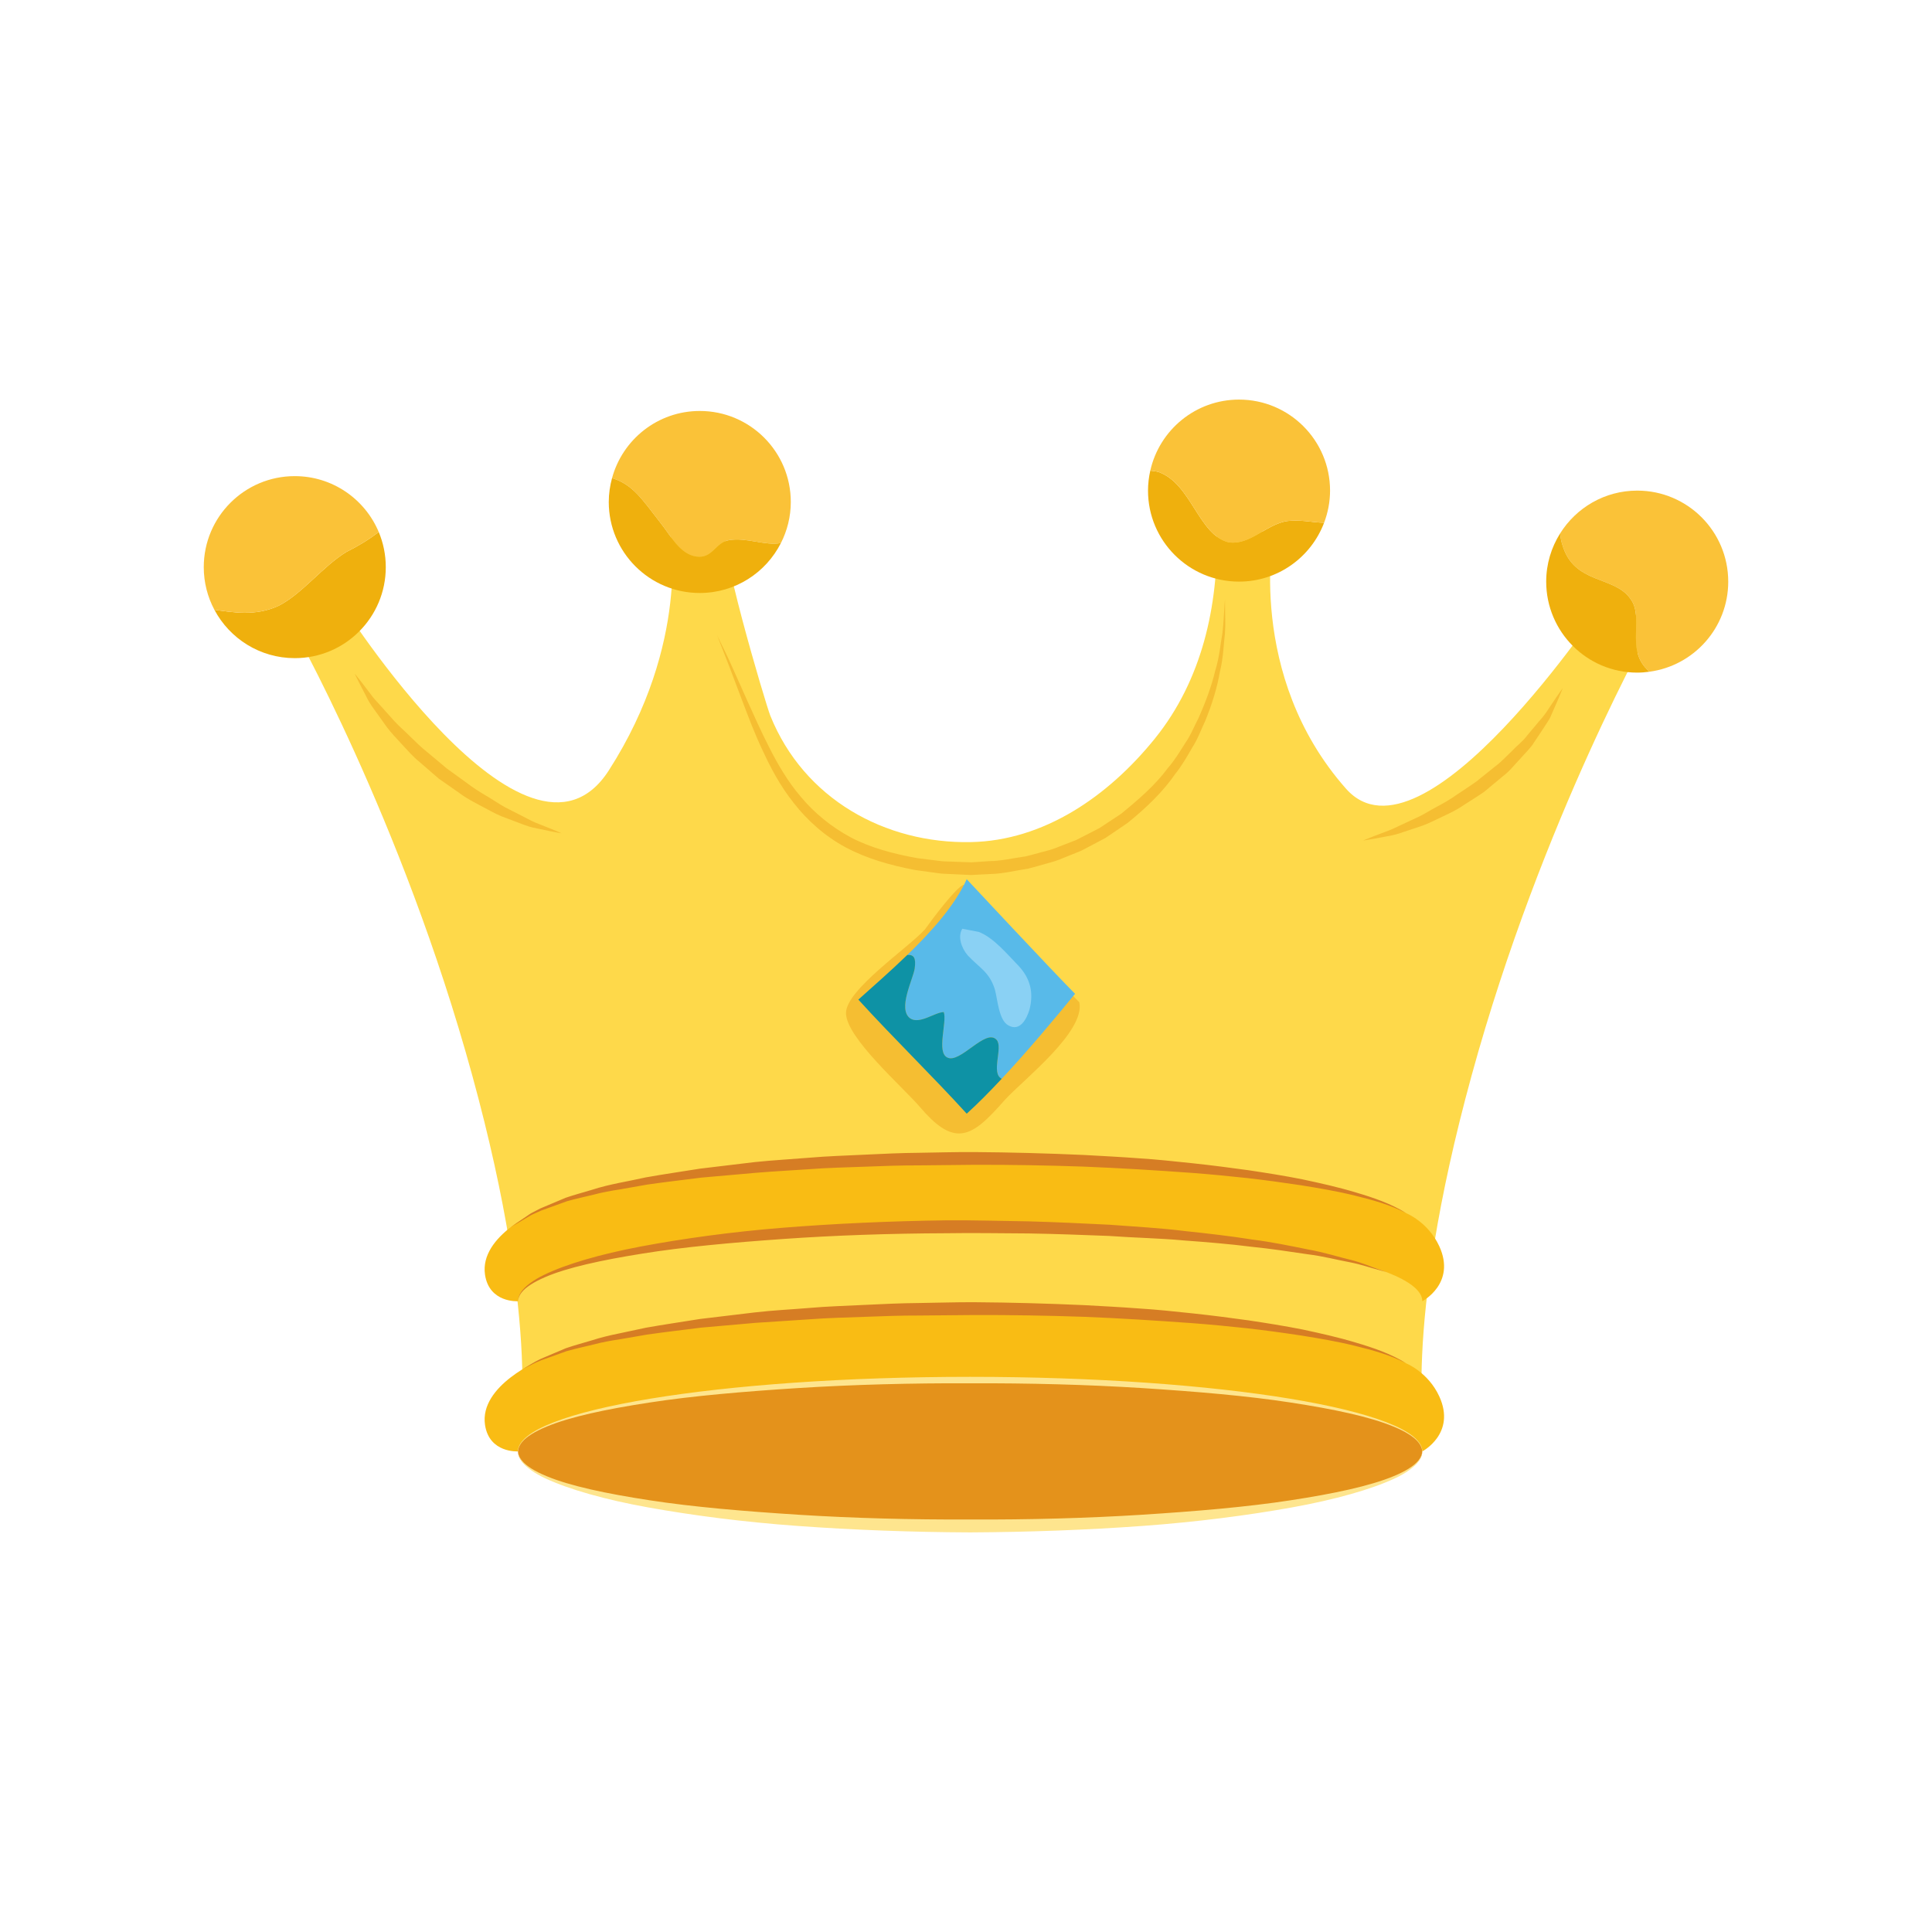 <?xml version="1.0" encoding="UTF-8"?>
<!DOCTYPE svg PUBLIC "-//W3C//DTD SVG 1.1//EN" "http://www.w3.org/Graphics/SVG/1.1/DTD/svg11.dtd">
<!-- Creator: CorelDRAW 2019 (64-Bit) -->
<svg xmlns="http://www.w3.org/2000/svg" xml:space="preserve" width="3.413in" height="3.413in" version="1.1" style="shape-rendering:geometricPrecision; text-rendering:geometricPrecision; image-rendering:optimizeQuality; fill-rule:evenodd; clip-rule:evenodd"
viewBox="0 0 3413.33 3413.33"
 xmlns:xlink="http://www.w3.org/1999/xlink">
 <defs>
  <style type="text/css">
   <![CDATA[
    .fil0 {fill:none}
    .fil3 {fill:#FEE58E;fill-rule:nonzero}
    .fil1 {fill:#FED94A;fill-rule:nonzero}
    .fil7 {fill:#FAC238;fill-rule:nonzero}
    .fil4 {fill:#F9BC14;fill-rule:nonzero}
    .fil8 {fill:#F5BE32;fill-rule:nonzero}
    .fil6 {fill:#EFB00D;fill-rule:nonzero}
    .fil2 {fill:#E4921B;fill-rule:nonzero}
    .fil5 {fill:#D67D24;fill-rule:nonzero}
    .fil11 {fill:#8AD1F4;fill-rule:nonzero}
    .fil9 {fill:#58BAE9;fill-rule:nonzero}
    .fil10 {fill:#0E92A5;fill-rule:nonzero}
   ]]>
  </style>
 </defs>
 <g id="Layer_x0020_1">
  <rect class="fil0" x="-0" y="-0" width="3413.33" height="3413.33"/>
  <g id="_3144092378368">
   <path class="fil1" d="M2518.54 2547.09c0,0 -43.17,-192.96 81.47,-647.22 124.61,-454.25 321.6,-799.96 321.6,-799.96l-88.45 -36.15c0,0 -319.43,483.12 -455.18,329.6 -177.27,-200.46 -127.71,-454.25 -127.71,-454.25l-100.5 0 0.13 5.35c1.94,124.78 -25.19,255.94 -109.61,360.47 -83.65,103.55 -197.28,180.23 -324.67,182.82 -152.17,3.13 -295.54,-76.48 -354.69,-223.36 -8.37,-20.84 -98.72,-325.28 -76.38,-325.28l-100.49 0c0,0 36.17,196.98 -108.54,422.11 -144.72,225.12 -474.35,-297.46 -474.35,-297.46l-88.44 36.15c0,0 196.97,345.71 321.6,799.96 124.63,454.26 81.44,647.22 81.44,647.22l1602.76 0z"/>
   <path class="fil2" d="M2512.82 2564.24c0,72.73 -357.68,131.71 -798.89,131.71 -441.2,0 -798.85,-58.98 -798.85,-131.71 0,-72.75 357.65,-131.72 798.85,-131.72 441.21,0 798.89,58.97 798.89,131.72z"/>
   <path class="fil3" d="M2512.82 2564.24c-0.45,-0.23 1.07,7.09 -6.31,17.32 -7.23,9.97 -22.1,21.14 -42.83,30.65 -41.48,19.22 -104.49,37.18 -181.15,51.02 -76.71,13.78 -166.92,25.65 -263.99,32.69 -97.08,7.09 -200.81,10.89 -304.59,11.44 -103.77,-0.48 -207.53,-4.35 -304.58,-11.42 -97.08,-6.98 -187.3,-18.92 -264,-32.69 -76.67,-13.82 -139.69,-31.8 -181.15,-51.05 -20.72,-9.51 -35.61,-20.68 -42.83,-30.65 -7.37,-10.16 -5.85,-17.57 -6.31,-17.32 0.41,-0.24 -0.53,7.21 7.29,16.57 7.62,9.29 22.88,18.85 43.65,27.33 41.64,17.28 105.05,30.71 181.45,42.42 76.5,11.83 166.63,19.4 263.23,25.6 96.63,6.09 199.94,8.81 303.24,8.38 103.3,0.48 206.63,-2.29 303.26,-8.35 96.59,-6.16 186.71,-13.8 263.21,-25.61 76.42,-11.69 139.83,-25.16 181.47,-42.44 20.75,-8.46 36.01,-18.05 43.63,-27.33 7.8,-9.3 6.89,-16.86 7.3,-16.57z"/>
   <path class="fil3" d="M915.09 2564.24c0.47,0.23 -1.09,-7.09 6.31,-17.31 7.22,-9.97 22.09,-21.14 42.83,-30.65 41.46,-19.22 104.48,-37.2 181.15,-51.05 76.69,-13.77 166.91,-25.64 263.98,-32.71 97.08,-7.08 200.78,-10.9 304.64,-11.42 103.67,0.48 207.51,4.34 304.56,11.42 97.07,6.97 187.28,18.94 263.99,32.69 76.67,13.81 139.67,31.84 181.15,51.07 20.7,9.51 35.59,20.68 42.83,30.65 7.35,10.18 5.84,17.57 6.29,17.31 -0.41,0.25 0.52,-7.2 -7.3,-16.56 -7.62,-9.29 -22.88,-18.87 -43.63,-27.33 -41.63,-17.3 -105.05,-30.73 -181.47,-42.42 -76.5,-11.83 -166.62,-19.42 -263.21,-25.62 -96.66,-6.08 -199.91,-8.81 -303.3,-8.37 -103.2,-0.48 -206.59,2.29 -303.2,8.35 -96.61,6.15 -186.73,13.8 -263.23,25.63 -76.41,11.67 -139.81,25.14 -181.46,42.41 -20.76,8.49 -36.02,18.06 -43.65,27.36 -7.77,9.3 -6.87,16.86 -7.28,16.56z"/>
   <path class="fil4" d="M2484.69 2143.54c-92.56,-55.84 -402.57,-96.93 -770.75,-96.93 -353.37,0 -653.13,37.81 -758.48,90.25 0,0 -109.1,45.05 -98.56,115.29 7.52,50.03 58.19,46.78 58.19,46.78 0,-72.73 357.65,-131.71 798.85,-131.71 441.21,0 798.89,58.98 798.89,131.71 0,0 60.15,-31.5 29.99,-97.19 -19.65,-42.76 -58.13,-58.2 -58.13,-58.2z"/>
   <path class="fil4" d="M2484.69 2408.85c-92.56,-55.85 -402.57,-96.91 -770.75,-96.91 -353.37,0 -653.13,37.82 -758.48,90.24 0,0 -109.1,45.04 -98.56,115.28 7.52,50.03 58.19,46.78 58.19,46.78 0,-72.75 357.65,-131.72 798.85,-131.72 441.21,0 798.89,58.97 798.89,131.72 0,0 60.15,-31.5 29.99,-97.19 -19.65,-42.76 -58.13,-58.2 -58.13,-58.2z"/>
   <path class="fil5" d="M2484.69 2143.54c-28.69,-15.26 -59.92,-23.5 -91.1,-31.25 -31.23,-7.76 -63.04,-13.04 -94.77,-18.19 -31.82,-4.79 -63.71,-9.18 -95.7,-12.81 -32.01,-3.43 -64.03,-6.56 -96.15,-9.02 -64.22,-4.67 -128.48,-8.64 -192.84,-11.2 -64.38,-2.22 -128.78,-3.37 -193.19,-3.16l-96.67 1c-32.32,-0.09 -64.45,1.1 -96.58,2.33 -32.14,1.28 -64.3,1.8 -96.42,4.3 -32.1,2.22 -64.3,3.85 -96.34,6.54l-96.19 8.49c-31.87,4.16 -63.9,7.68 -95.71,12.35l-47.47 8.39c-15.93,2.41 -31.73,5.29 -47.23,9.43 -15.54,3.89 -31.39,7.07 -46.75,11.57l-45.21 16.36 -0.13 0.04 -13.99 6.27c-4.76,1.92 -8.91,5.01 -13.41,7.46l-26.62 15.7 25.54 -17.52c4.36,-2.8 8.36,-6.22 13.06,-8.47l13.86 -7.18 -0.12 0.05 44.96 -18.94c15.33,-5.31 31.04,-9.34 46.58,-14.09 30.98,-10.09 63.11,-14.65 94.77,-21.85 31.87,-5.72 63.94,-10.27 95.93,-15.46l96.44 -11.56c32.19,-3.39 64.52,-5.1 96.77,-7.76 32.24,-2.83 64.65,-3.7 97,-5.33 32.38,-1.55 64.75,-3.11 96.97,-3.36 32.36,-0.51 64.39,-1.44 97,-1.28 64.7,0.46 129.4,2.24 194.03,5.13 32.3,1.83 64.63,3.4 96.92,5.87 32.28,1.94 64.47,5.61 96.65,8.93 32.19,3.46 64.3,7.59 96.36,12.04 32.03,4.78 64,9.84 95.78,16.15 31.69,6.8 63.35,13.75 94.39,23.15 30.91,9.11 62.2,19.66 89.59,36.88z"/>
   <path class="fil5" d="M915.09 2298.93c0.47,0.18 -1.02,-6.66 5.72,-16.54 6.61,-9.68 20.59,-20.43 40.06,-29.9 39.04,-19.01 98.74,-36.51 171.37,-50.29 72.67,-13.63 158.17,-25.69 250.21,-33.06 92.05,-7.39 190.44,-11.78 288.89,-13.18 49.25,-0.39 98.55,1.21 146.78,1.85 48.39,1.31 96.18,3.69 142.28,5.96 46.01,3.45 90.58,5.83 132.6,11.14 42.08,4.43 81.81,9.03 118.3,14.87 36.65,4.6 69.85,11.69 99.27,17.61 29.54,5.22 54.59,13.47 75.5,18.37 20.91,5.15 36.44,12.47 47.4,15.9 10.82,3.91 16.59,5.99 16.59,5.99 0,0 -5.93,-1.67 -17,-4.82 -11.19,-2.77 -27.04,-8.58 -48.11,-12.74 -21.14,-3.78 -46.24,-10.66 -75.96,-14.33 -29.56,-4.3 -62.78,-9.54 -99.36,-13.22 -36.45,-4.64 -76.12,-7.94 -118.12,-11 -41.91,-3.96 -86.41,-4.6 -132.19,-7.96 -45.89,-1.74 -93.16,-3.62 -141.45,-4.4 -48.46,-0.18 -97.35,-1.19 -146.33,-0.36 -97.99,0.34 -195.98,3.68 -287.6,10.11 -91.59,6.43 -177.02,14.21 -249.49,25.92 -72.36,11.6 -132.51,24.64 -171.73,41.66 -19.49,8.44 -33.89,17.59 -40.92,26.61 -7.14,8.94 -6.3,16.08 -6.7,15.81z"/>
   <path class="fil5" d="M2484.69 2408.85c-28.69,-15.24 -59.92,-23.48 -91.13,-31.2 -31.2,-7.76 -63.01,-13.04 -94.76,-18.15 -31.82,-4.85 -63.69,-9.2 -95.68,-12.83 -32.01,-3.41 -64.03,-6.54 -96.15,-8.97 -64.22,-4.62 -128.48,-8.78 -192.84,-11.28 -64.38,-2.19 -128.78,-3.31 -193.19,-3.11l-96.67 0.87c-32.32,-0.09 -64.45,1.1 -96.58,2.31 -32.14,1.28 -64.32,1.8 -96.42,4.3l-96.37 6.33 -96.19 8.46c-31.89,4.17 -63.91,7.69 -95.73,12.33l-47.52 8.19c-15.94,2.35 -31.76,5.26 -47.27,9.38 -15.56,3.89 -31.4,7.09 -46.81,11.57l-45.35 16.27 -0.09 0.05c-11.47,4.32 -22.15,10.63 -33.29,16.04 10.7,-6.18 20.96,-13.2 32.31,-18.44l-0.08 0.02 44.82 -19.03c15.3,-5.31 31,-9.34 46.52,-14.09 15.5,-4.99 31.25,-8.74 47.13,-11.94l47.56 -10.16c31.87,-5.7 63.91,-10.27 95.92,-15.49l96.41 -11.55c32.17,-3.75 64.52,-5.26 96.77,-7.94 32.23,-2.86 64.65,-3.71 96.98,-5.35 32.38,-1.58 64.75,-3.09 96.99,-3.36 32.34,-0.43 64.37,-1.54 96.98,-1.42 64.7,0.45 129.4,2.26 194.03,5.15 32.3,1.8 64.63,3.4 96.92,5.87 32.28,1.97 64.49,5.49 96.68,8.86 32.17,3.45 64.29,7.61 96.33,12.06 32.03,4.78 64.02,9.89 95.8,16.15 31.69,6.8 63.35,13.78 94.37,23.18 30.93,9.13 62.2,19.68 89.59,36.93z"/>
   <path class="fil6" d="M492.13 1070.32c-41.71,19.12 -81.21,11.3 -113.34,7.02 27.02,50.81 80.44,85.43 141.99,85.43 88.81,0 160.8,-71.98 160.8,-160.79 0,-22.01 -4.44,-43.02 -12.46,-62.11 -16.98,13.22 -36.02,24.72 -56.75,35.07 -41.46,24.89 -78.79,74.62 -120.23,95.38z"/>
   <path class="fil7" d="M520.78 841.19c-88.81,0 -160.78,72 -160.78,160.8 0,27.24 6.81,52.89 18.79,75.36 32.13,4.28 71.63,12.1 113.34,-7.02 41.44,-20.76 78.77,-70.49 120.23,-95.38 20.73,-10.35 39.77,-21.85 56.75,-35.07 -24.31,-57.95 -81.54,-98.68 -148.33,-98.68z"/>
   <path class="fil7" d="M1236.33 726.07c-74.22,0 -136.48,50.33 -155.02,118.65 37.82,11.55 53.57,38.32 86.69,80.46 16.61,20.75 33.19,53.92 62.2,58.06 29.03,4.15 33.17,-24.89 58.06,-29.03 30.86,-5.15 63.31,10.43 91.43,5.19 11.06,-21.82 17.44,-46.41 17.44,-72.54 0,-88.79 -71.99,-160.79 -160.8,-160.79z"/>
   <path class="fil6" d="M1288.25 954.21c-24.88,4.14 -29.03,33.17 -58.06,29.03 -29.02,-4.14 -45.59,-37.31 -62.2,-58.06 -33.11,-42.14 -48.87,-68.91 -86.69,-80.46 -3.66,13.45 -5.77,27.52 -5.77,42.14 0,88.79 71.98,160.79 160.79,160.79 62.68,0 116.84,-35.92 143.35,-88.24 -28.12,5.24 -60.57,-10.34 -91.43,-5.19z"/>
   <path class="fil6" d="M2270.96 921.04c-37.31,8.31 -62.19,41.48 -99.52,37.31 -53.91,-12.42 -66.32,-103.66 -124.39,-124.39 -4.7,-1.33 -9.72,-2.02 -14.8,-2.45 -2.56,11.35 -4.01,23.13 -4.01,35.25 0,88.8 71.98,160.79 160.81,160.79 68.8,0 127.31,-43.29 150.29,-103.98 -20.64,-0.37 -43.15,-6.43 -68.38,-2.54z"/>
   <path class="fil7" d="M2189.05 705.96c-76.69,0 -140.72,53.74 -156.81,125.56 5.08,0.43 10.09,1.12 14.8,2.45 58.07,20.73 70.49,111.97 124.39,124.39 37.33,4.17 62.2,-29.01 99.52,-37.31 25.24,-3.89 47.74,2.17 68.38,2.54 6.68,-17.71 10.52,-36.79 10.52,-56.81 0,-88.81 -71.97,-160.81 -160.81,-160.81z"/>
   <path class="fil7" d="M3053.32 1027.56c0,-88.79 -71.97,-160.79 -160.79,-160.79 -57.49,0 -107.8,30.27 -136.22,75.66 0.71,7.25 1.94,14.17 3.94,20.09 20.7,70.48 91.21,53.9 120.23,95.36 24.89,33.17 -8.28,87.07 29.03,124.41l4.49 4.48c78.63,-10.52 139.33,-77.69 139.33,-159.2z"/>
   <path class="fil6" d="M2880.48 1057.87c-29.02,-41.46 -99.52,-24.87 -120.23,-95.36 -1.99,-5.92 -3.22,-12.83 -3.94,-20.09 -15.49,24.71 -24.59,53.83 -24.59,85.13 0,88.79 72,160.79 160.81,160.79 7.3,0 14.44,-0.64 21.46,-1.58l-4.49 -4.48c-37.31,-37.33 -4.14,-91.24 -29.03,-124.41z"/>
   <path class="fil8" d="M1694.33 2002.52c-19.96,0 -41.17,-13.98 -68.65,-46.26 -30.05,-35.44 -131.04,-122.81 -131.04,-166.49 0,-41 109.2,-114.64 139.2,-147.4 13.66,-19.13 54.62,-73.74 68.26,-79.18l204.77 207.48c10.89,51.84 -98.31,136.47 -131.07,171.98 -32.24,36.83 -55.82,59.87 -81.47,59.87z"/>
   <path class="fil9" d="M1707.92 1553.33c-20.93,46.37 -62.17,92.47 -104.95,133.79 11.72,-0.64 15.64,5.06 13,24.39 -3.59,20.33 -29.92,70.59 -8.42,87.37 16.79,11.94 44.29,-10.77 59.87,-10.77 5.99,17.91 -13.2,70.58 5.99,80.14 22.7,11.99 68.19,-52.64 87.34,-31.06 11.89,12.93 -10.87,59.57 9.08,68.63 45.37,-48.52 92.36,-104.6 129.52,-150.03 -36.47,-36.47 -191.43,-202.45 -191.43,-202.45z"/>
   <path class="fil10" d="M1760.75 1837.18c-19.15,-21.58 -64.64,43.06 -87.34,31.06 -19.19,-9.56 0,-62.22 -5.99,-80.14 -15.58,0 -43.07,22.72 -59.87,10.77 -21.5,-16.77 4.83,-67.03 8.42,-87.37 2.65,-19.33 -1.28,-25.04 -13,-24.39 -30.26,29.31 -61.3,56.26 -86.48,78.95 60.78,66.83 130.64,134.64 191.43,201.51 19.43,-17.52 40.5,-38.87 61.91,-61.77 -19.95,-9.06 2.81,-55.7 -9.08,-68.63z"/>
   <path class="fil11" d="M1700.17 1640.86c-8.62,13.57 -1.65,33.99 9.51,47.01 21.27,22.61 38,29.08 47.91,59.88 4.87,17.25 6.86,55.23 24.2,63.96 20.68,11.65 32.49,-12.81 36.95,-27.72 7.82,-29.56 1.85,-55.25 -19.41,-77.83 -19.12,-19.47 -43.83,-49.83 -70.28,-59.78l-28.89 -5.51z"/>
   <path class="fil8" d="M1715.46 1545.93l-32.69 -1.53 -16.3 -0.76c-6.52,-0.35 -11.24,-1.37 -16.93,-2.04 -10.93,-1.48 -21.81,-2.97 -32.66,-4.48 -43.04,-8.26 -85.31,-19.93 -122.78,-40.04 -37.42,-20.08 -68.38,-48.3 -91.96,-78.63 -23.99,-30.19 -40.82,-62.43 -54.65,-92.35 -14.25,-29.88 -24.68,-58.18 -34.25,-83.09 -9.44,-24.92 -17.66,-46.63 -24.43,-64.54 -13.92,-35.67 -21.85,-56.05 -21.85,-56.05 0,0 2.38,4.91 6.87,14.16 4.4,9.26 11.33,22.6 19.04,40.15 7.82,17.48 17.3,38.71 28.19,63.03 11.02,24.25 23.13,51.75 37.94,80.71 14.66,28.96 32.2,59.65 56.04,87.53 23.5,28.12 53.36,52.85 88.32,71.59 35.27,18.41 75.62,29.03 117.01,36.53 10.5,1.3 21.03,2.63 31.59,3.94 5.07,0.55 11.06,1.58 15.39,1.72l16.3 0.57 32.7 1.17 31.61 -2.15c21.1,-0.09 42.14,-5.42 63.17,-8.19 10.37,-2.31 20.53,-5.42 30.77,-8.07 10.3,-2.52 20.44,-5.42 30.07,-9.63 9.81,-3.77 19.56,-7.57 29.28,-11.32 9.24,-4.74 18.46,-9.47 27.64,-14.16l13.68 -7.07 12.77 -8.42c8.49,-5.61 16.91,-11.17 25.26,-16.68 30.95,-25.21 60.51,-50.83 82.47,-80.57 12.15,-13.96 21.48,-29.31 30.71,-44.07 10.08,-14.28 16.08,-30.13 23.63,-44.41 13.09,-29.49 23.38,-57.56 29.42,-83.28 7.92,-25.35 9.41,-48.55 12.95,-67.28 2.17,-18.93 2.47,-33.95 3.38,-44.16 0.67,-10.25 1.03,-15.71 1.03,-15.71 0,0 0.07,5.46 0.21,15.71 -0.18,10.22 1,25.39 -0.18,44.55 -2.45,19.01 -2.61,42.64 -9.09,68.79 -4.53,26.51 -13.3,55.83 -25.92,86.55 -7.2,14.94 -12.88,31.53 -22.72,46.65 -8.97,15.56 -18.12,31.83 -30.16,46.77 -21.71,31.69 -51.36,59.89 -83.82,86.32 -8.67,5.9 -17.41,11.85 -26.22,17.82l-13.3 8.99 -14.25 7.57c-9.56,5.04 -19.17,10.09 -28.83,15.17 -10.14,4.07 -20.31,8.17 -30.52,12.26 -10.11,4.48 -20.68,7.69 -31.43,10.5 -10.71,2.91 -21.34,6.26 -32.19,8.83 -22.07,3.18 -43.7,8.99 -66.51,9.38l-33.82 1.74z"/>
   <path class="fil8" d="M2408.39 1484.98c0,0 6.63,-2.91 18.35,-7.48 5.88,-2.24 13.04,-4.96 21.23,-8.07 8.33,-2.83 17.28,-7.04 26.77,-11.69 9.58,-4.46 19.95,-9.26 30.91,-14.34 10.91,-5.11 21.69,-12.29 33.38,-18.37 11.67,-6.18 23.47,-12.91 34.73,-21 11.44,-7.76 23.33,-15.24 34.73,-23.41 10.91,-8.78 21.82,-17.57 32.6,-26.21 11.19,-8.19 20.25,-18.31 29.81,-27.34 8.92,-9.59 19.58,-17.2 26.63,-27.02 7.8,-9.3 15.14,-18.06 21.94,-26.16 7.28,-7.85 12.81,-15.83 17.46,-23.13 4.83,-7.21 9.06,-13.5 12.54,-18.7 7.07,-10.36 11.44,-16.24 11.44,-16.24 0,0 -2.5,6.7 -7.48,18.3 -2.54,5.81 -5.62,12.88 -9.17,20.95 -1.78,4.1 -3.69,8.44 -5.7,13.02 -2.22,4.46 -5.4,8.63 -8.26,13.27 -5.93,9.15 -12.4,19.11 -19.54,29.47 -6.47,10.93 -16.43,19.81 -25.37,30.22 -9.52,9.84 -18.15,21.41 -29.79,30 -11.05,9.21 -22.31,18.57 -33.54,27.96 -12.04,8.33 -24.55,15.92 -36.61,23.72 -11.8,8.33 -24.71,14.21 -37.06,20.06 -12.4,5.81 -24.07,11.89 -35.91,16.17 -11.94,3.96 -23.22,7.69 -33.63,11.19 -10.32,3.66 -19.88,6.15 -28.57,7.41 -8.62,1.6 -16.13,3.04 -22.31,4.21 -12.4,2.22 -19.56,3.2 -19.56,3.2z"/>
   <path class="fil8" d="M991.99 1472.18c0,0 -7.28,-1.12 -20.06,-3.73 -6.41,-1.33 -14.2,-2.96 -23.12,-4.83 -9.15,-1.44 -18.89,-4.67 -29.35,-8.79 -10.54,-3.98 -21.98,-8.3 -34.06,-12.88 -11.87,-5.07 -23.71,-11.8 -36.17,-18.39 -12.46,-6.61 -25.48,-13.27 -37.28,-22.26 -12.15,-8.48 -24.49,-17.06 -36.82,-25.69 -11.35,-9.84 -22.7,-19.7 -33.88,-29.4 -11.6,-9.27 -21.08,-20.39 -30.69,-30.7 -9.48,-10.46 -18.98,-20.09 -26.8,-30.48 -7.56,-10.54 -14.69,-20.54 -21.28,-29.76 -6.77,-9.06 -12.21,-17.69 -16,-25.92 -4.16,-8.04 -7.8,-15.06 -10.78,-20.82 -5.9,-11.57 -9.01,-18.35 -9.01,-18.35 0,0 4.81,5.7 12.76,16.02 3.92,5.15 8.72,11.44 14.19,18.62 5.2,7.48 12.09,14.94 19.54,22.95 7.27,8.12 15.15,16.88 23.48,26.19 8.3,9.22 18.68,17.73 28.2,27.45 9.74,9.59 19.76,19.45 31.06,28.3 10.97,9.19 22.12,18.55 33.27,27.89 11.77,8.52 23.56,17.02 35.15,25.42 11.42,8.72 23.26,16.24 35.05,23.15 11.77,6.81 22.61,14.57 33.61,20.5 11.17,5.68 21.73,11.05 31.48,16.01 9.74,5.13 18.65,9.96 27.07,12.86 8.32,3.34 15.6,6.22 21.57,8.63 12,4.87 18.87,8.01 18.87,8.01z"/>
  </g>
 </g>
</svg>

